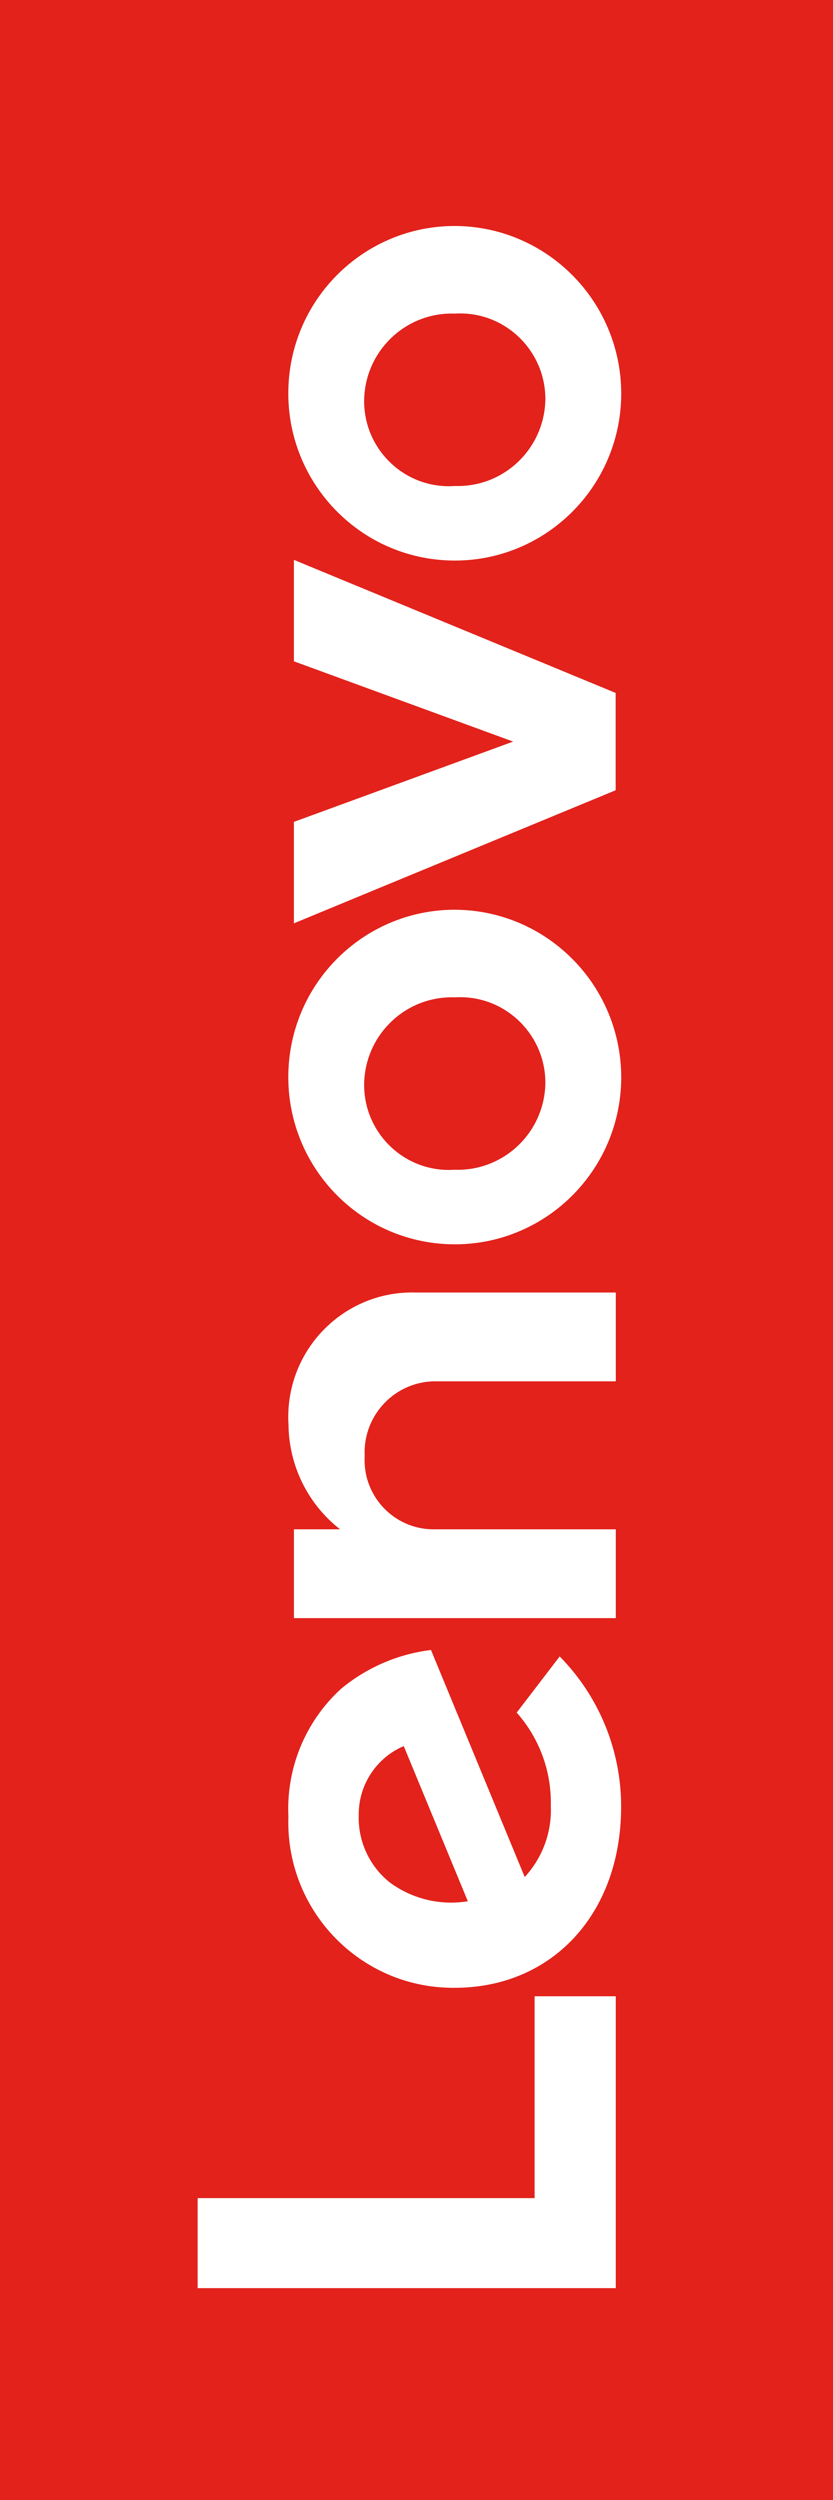 <?xml version="1.0" encoding="UTF-8"?>
<svg width="59px" height="177px" viewBox="0 0 59 177" version="1.1" xmlns="http://www.w3.org/2000/svg" xmlns:xlink="http://www.w3.org/1999/xlink">
    <rect x="0" y="0" width="59" height="177" fill="#333333" stroke="none"/>
    <title>Lenovo</title>
    <g id="Page-1" stroke="none" stroke-width="1" fill="none" fill-rule="evenodd">
        <g id="Lenovo-Country-Select-December-2022-V1" transform="translate(-1337, 0)">
            <g id="Lenovo" transform="translate(1366.5, 88.5) rotate(-90) translate(-1366.5, -88.5) translate(1278, 59)">
                <polygon id="Fill-1" fill="#E2221B" points="0 59 177 59 177 4.92308013e-14 0 4.92308013e-14"></polygon>
                <g id="Group-14" transform="translate(15, 14)" fill="#FFFFFF">
                    <path d="M61.192,6.433 C58.272,6.445 55.519,7.791 53.725,10.086 L53.725,6.819 L47.437,6.819 L47.437,29.615 L53.724,29.615 L53.724,16.645 C53.758,13.947 55.982,11.787 58.692,11.821 C58.763,11.822 58.835,11.825 58.908,11.829 C61.689,11.689 64.058,13.821 64.199,16.59 C64.2,16.608 64.2,16.627 64.201,16.645 L64.201,29.615 L70.488,29.615 L70.488,15.477 C70.647,10.634 66.832,6.58 61.967,6.422 C61.708,6.413 61.448,6.416 61.189,6.431" id="Fill-2"></path>
                    <polygon id="Fill-4" points="115.179 6.817 109.495 22.346 103.811 6.817 96.629 6.817 106.05 29.606 112.94 29.606 122.361 6.817"></polygon>
                    <path d="M28.668,13.678 C29.817,12.189 31.619,11.344 33.504,11.407 C35.626,11.394 37.548,12.651 38.377,14.597 L27.392,19.136 C27.076,17.222 27.534,15.261 28.668,13.683 L28.668,13.678 Z M40.747,22.597 C38.942,24.201 36.594,25.065 34.176,25.013 C32.305,25.1 30.477,24.433 29.106,23.165 L45.181,16.525 C44.894,14.187 43.942,11.978 42.436,10.161 C40.131,7.634 36.814,6.266 33.392,6.427 C26.919,6.205 21.493,11.248 21.271,17.691 C21.264,17.865 21.261,18.039 21.264,18.211 C21.264,25.086 26.49,29.993 34.083,29.993 C38.067,29.999 41.894,28.433 44.723,25.641 L40.747,22.597 Z" id="Fill-6"></path>
                    <polygon id="Fill-8" points="20.663 23.865 6.372 23.865 6.372 4.83123162e-14 0 4.83123162e-14 0 29.613 20.663 29.613"></polygon>
                    <path d="M133.651,11.791 C130.322,11.765 127.602,14.431 127.576,17.744 C127.575,17.9 127.58,18.056 127.592,18.21 C127.474,21.635 130.169,24.508 133.611,24.625 C133.652,24.626 133.694,24.628 133.736,24.628 C137.089,24.629 139.808,21.925 139.809,18.587 C139.809,18.462 139.805,18.335 139.797,18.21 C139.915,14.783 137.219,11.912 133.779,11.794 C133.736,11.792 133.694,11.791 133.651,11.791 M133.651,29.991 C127.116,29.713 122.044,24.215 122.323,17.708 C122.602,11.202 128.124,6.153 134.659,6.431 C140.999,6.699 145.999,11.892 146,18.209 C145.979,24.741 140.644,30.019 134.082,30 C133.939,30 133.794,29.997 133.651,29.991" id="Fill-10"></path>
                    <path d="M85.24,11.791 C81.912,11.765 79.192,14.432 79.167,17.746 C79.167,17.9 79.171,18.057 79.182,18.21 C79.065,21.635 81.759,24.508 85.203,24.625 C85.243,24.626 85.285,24.628 85.326,24.628 C88.68,24.629 91.399,21.925 91.4,18.587 C91.4,18.462 91.396,18.335 91.388,18.21 C91.505,14.783 88.81,11.912 85.369,11.794 C85.326,11.792 85.285,11.791 85.242,11.791 M85.24,29.991 C78.706,29.713 73.634,24.215 73.913,17.708 C74.191,11.202 79.714,6.153 86.249,6.431 C92.588,6.699 97.588,11.892 97.59,18.209 C97.569,24.741 92.234,30.019 85.673,30 C85.528,30 85.384,29.997 85.24,29.991" id="Fill-12"></path>
                </g>
            </g>
        </g>
    </g>
</svg>
